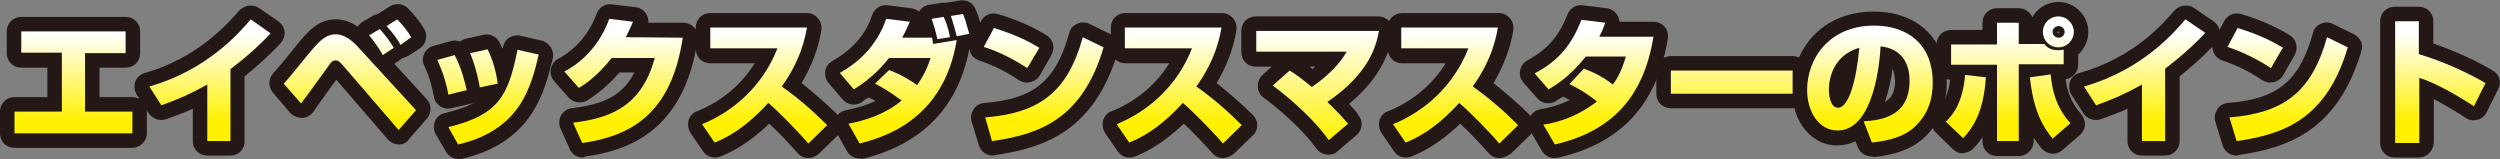 <?xml version="1.0" encoding="utf-8"?>
<!-- Generator: Adobe Illustrator 26.2.1, SVG Export Plug-In . SVG Version: 6.00 Build 0)  -->
<svg version="1.1" id="レイヤー_1" xmlns="http://www.w3.org/2000/svg" xmlns:xlink="http://www.w3.org/1999/xlink" x="0px"
	 y="0px" viewBox="0 0 517.4 32.9" style="enable-background:new 0 0 517.4 32.9;" xml:space="preserve">
<rect x="0" y="0" width="517.4" height="32.9" fill="#808080" stroke="none"/>
<style type="text/css">
	.st0{fill:#231815;}
	.st1{fill:url(#SVGID_1_);}
	.st2{fill:url(#SVGID_00000047751902144623327500000000203756535352884152_);}
	.st3{fill:url(#SVGID_00000025430621083147333640000015577732453951255687_);}
	.st4{fill:url(#SVGID_00000056405800319253175100000006587021811189142422_);}
	.st5{fill:url(#SVGID_00000158734431941294955640000009229331120651384206_);}
	.st6{fill:url(#SVGID_00000145766747998857427450000002771266293571732401_);}
	.st7{fill:url(#SVGID_00000135682927553353159580000016784525905430030525_);}
	.st8{fill:url(#SVGID_00000044861670275054952720000012671334574469277119_);}
	.st9{fill:url(#SVGID_00000023244811346304467110000011457398253625177992_);}
	.st10{fill:url(#SVGID_00000163037129457959767240000007549641555492799145_);}
	.st11{fill:url(#SVGID_00000146462609420575581870000004385192090935784107_);}
	.st12{fill:url(#SVGID_00000134936924413220504010000003848052363833277338_);}
	.st13{fill:url(#SVGID_00000047753910619759002930000004119769056480815233_);}
	.st14{fill:url(#SVGID_00000060744924433440202530000003262408299123150223_);}
	.st15{fill:url(#SVGID_00000021824457627417637820000016096591611460836491_);}
	.st16{fill:url(#SVGID_00000060750393548431010730000011359116807717330096_);}
	.st17{fill:url(#SVGID_00000181781380315360096330000007898223333927978162_);}
	.st18{fill:url(#SVGID_00000132085847085868992250000013483354443164795793_);}
</style>
<g id="a">
</g>
<g id="b">
	<g id="c">
		<g>
			<g>
				<path class="st0" d="M27.4,30.6H3c-1.7,0-3-1.3-3-3v-4.5c0-1.7,1.3-3,3-3h6.8v-6.1H4.4c-1.7,0-3-1.3-3-3V6.5c0-1.7,1.3-3,3-3H26
					c1.7,0,3,1.3,3,3v4.5c0,1.7-1.3,3-3,3h-5.4v6.1h6.8c1.7,0,3,1.3,3,3v4.5C30.4,29.2,29,30.6,27.4,30.6z"/>
				<path class="st0" d="M47.7,32.2h-4.8c-1.7,0-3-1.3-3-3v-6.7c-1.7,0.8-3.4,1.4-5.6,2.2c-1.3,0.4-2.7-0.1-3.5-1.2l-2.5-3.9
					c-0.5-0.8-0.6-1.8-0.3-2.7c0.3-0.9,1.1-1.6,2-1.8C41.1,11.9,47.2,4.8,49.5,2.2c1-1.1,2.8-1.4,4-0.6l4.1,2.8
					c0.7,0.5,1.2,1.3,1.3,2.1s-0.2,1.7-0.8,2.4c-1.1,1.2-3.5,3.7-7.5,6.9v13.4C50.7,30.9,49.3,32.2,47.7,32.2z M44.3,14.9L44.3,14.9
					c0.2,0.1,0.3,0.2,0.4,0.2v-0.5C44.5,14.7,44.4,14.8,44.3,14.9L44.3,14.9z"/>
				<path class="st0" d="M82.6,29.9c-0.9,0-1.7-0.4-2.3-1L69.6,16.5c-0.7,1-1.8,2.4-2.6,3.6c-1,1.4-1.9,2.6-2.2,3.1
					c-0.5,0.7-1.4,1.2-2.3,1.2c-0.9,0-1.8-0.4-2.4-1l-3.6-4.2c-1-1.2-1-2.9,0.1-4.1c0.8-0.9,1.2-1.3,3.3-3.9l1.2-1.5
					c2.5-3.1,4.7-5.7,8.4-5.7c1.8,0,3.3,0.7,4.5,1.5c0.2-0.3,0.6-0.6,0.9-0.9l2.2-1.3c0.3-0.2,0.7-0.3,1.1-0.4
					c0.1-0.1,0.2-0.1,0.3-0.2l2.2-1.4c1.2-0.7,2.7-0.6,3.7,0.4c1.2,1.2,2.6,2.9,3.4,4.3c0.8,1.4,0.4,3.1-0.9,4l-2.3,1.5
					c-0.4,0.2-0.8,0.4-1.2,0.5c-0.1,0-0.1,0.1-0.2,0.1l-1.6,1.1l6.7,7.3c1,1.1,1.1,2.8,0.1,4l-3.6,4.1
					C84.3,29.5,83.4,29.9,82.6,29.9L82.6,29.9L82.6,29.9z"/>
				<path class="st0" d="M94.9,32.9c-1.1,0-2.1-0.6-2.6-1.5l-2.1-3.6c-0.5-0.8-0.5-1.8-0.2-2.7c0.4-0.9,1.1-1.5,2.1-1.7
					c2.8-0.7,4.9-1.4,6.4-2.4h0c-0.3,0.2-0.7,0.4-1.2,0.5l-3.9,0.9c-0.8,0.2-1.7,0-2.3-0.4c-0.7-0.5-1.2-1.2-1.3-2
					c-0.3-1.5-0.8-3.9-2-6.4c-0.4-0.8-0.4-1.7,0-2.5c0.4-0.8,1.1-1.4,1.9-1.6l3.6-1c0.7-0.2,1.3-0.1,1.9,0.1
					c0.4-0.3,0.8-0.5,1.3-0.6l3.6-0.8c1.3-0.3,2.7,0.4,3.3,1.6c0.2,0.4,0.4,0.9,0.6,1.3c0-0.1,0.1-0.3,0.1-0.4
					c0.2-0.8,0.6-1.5,1.3-1.9c0.7-0.4,1.5-0.6,2.3-0.4l4.4,1c0.8,0.2,1.4,0.7,1.9,1.4c0.4,0.7,0.6,1.5,0.4,2.3
					c-1.7,6.9-4.2,17.4-18.9,20.8C95.3,32.9,95.1,32.9,94.9,32.9L94.9,32.9z"/>
				<path class="st0" d="M120.6,32.6c-1.2,0-2.3-0.7-2.7-1.8l-1.9-4.2c-0.4-0.9-0.3-1.9,0.1-2.7c0.5-0.8,1.3-1.4,2.2-1.5
					c5.4-0.7,10.2-1.9,13-7.4h-3.1c-3.1,3.6-5.8,5.2-6.7,5.8c-1.2,0.7-2.8,0.5-3.8-0.6l-3-3.4c-0.6-0.7-0.9-1.6-0.7-2.5
					c0.2-0.9,0.7-1.7,1.5-2.1c1.4-0.8,5.7-3.2,8-9.4c0.5-1.3,1.8-2.1,3.2-1.9l4.9,0.6c0.9,0.1,1.8,0.7,2.2,1.5
					c0.3,0.5,0.4,1.1,0.4,1.7h7.2c0.9,0,1.7,0.4,2.3,1s0.8,1.5,0.7,2.4c-2.8,19.2-14.6,23.1-23.3,24.3
					C120.9,32.6,120.7,32.6,120.6,32.6L120.6,32.6z"/>
				<path class="st0" d="M167.3,32.7c0,0-0.1,0-0.1,0c-0.8,0-1.6-0.4-2.1-1c-1.7-1.9-4-4.4-5.9-6.1c-4.7,4.5-8.4,6.1-10.1,6.8
					c-1.3,0.5-2.8,0.1-3.6-1.1l-2.6-3.8c-0.5-0.8-0.6-1.7-0.4-2.6c0.3-0.9,0.9-1.6,1.8-1.9c3.1-1.2,8.3-4.1,11.9-9.9H147
					c-1.7,0-3-1.3-3-3V5.7c0-1.7,1.3-3,3-3h20c0.9,0,1.7,0.4,2.3,1.1c0.6,0.7,0.8,1.6,0.7,2.4c-0.6,3.8-2,7.4-4.1,11
					c2.6,2.1,5.2,4.3,7.5,6.6c0.6,0.6,0.9,1.3,0.9,2.1s-0.3,1.6-0.9,2.1l-3.9,3.8C168.8,32.4,168.1,32.7,167.3,32.7L167.3,32.7z"/>
				<path class="st0" d="M177.9,32.8c-1.1,0-2.1-0.6-2.6-1.5l-2.3-4.1c-0.5-0.8-0.5-1.9-0.1-2.7c0.4-0.9,1.2-1.5,2.2-1.7
					c2.6-0.5,4.6-1.2,6.1-1.9c-0.4-0.2-0.9-0.5-1.4-0.7c0,0-0.1,0-0.1,0c-0.5,0.3-1,0.6-1.4,1c-1.3,0.8-2.9,0.5-3.9-0.6l-2.9-3.4
					c-0.6-0.7-0.8-1.6-0.7-2.5s0.7-1.6,1.5-2.1c4.2-2.4,6.9-5.5,8.2-9.5c0.5-1.4,1.8-2.2,3.2-2l4.9,0.6c0.6,0.1,1.1,0.3,1.6,0.7v0
					c0.5-0.8,1.3-1.3,2.1-1.4l2.5-0.4c0.3-0.1,0.6,0,0.9,0c0.2-0.1,0.4-0.1,0.5-0.1l2.5-0.4c1.4-0.2,2.7,0.5,3.2,1.8
					c0.5,1.1,0.8,2,1.4,4.5c0.2,0.8,0.1,1.7-0.4,2.4s-1.2,1.2-2,1.3l-0.3,0.1c-2.3,12-9.7,19.6-22.1,22.7
					C178.4,32.8,178.2,32.8,177.9,32.8L177.9,32.8z"/>
				<path class="st0" d="M205.5,32.2c-1.3,0-2.5-0.8-2.9-2.1l-1.5-4.9c-0.3-0.9-0.1-1.8,0.4-2.6c0.5-0.8,1.3-1.2,2.2-1.3
					c10.3-0.8,14.8-4.5,17.6-14.5c0.2-0.9,0.9-1.6,1.7-1.9c0.8-0.4,1.8-0.3,2.6,0.1l4.3,2.1c1.3,0.7,2,2.1,1.5,3.5
					c-4.9,16.4-15.1,20-25.5,21.5C205.7,32.2,205.6,32.2,205.5,32.2L205.5,32.2z M212.6,17.1c-0.6,0-1.2-0.2-1.7-0.5
					c-2.3-1.6-5.3-3.1-8.3-4.1c-0.8-0.3-1.5-0.9-1.8-1.7s-0.3-1.7,0.1-2.5l2.1-3.9c0.7-1.3,2.1-1.9,3.5-1.5c3.7,1.1,7,2.5,10.1,4.4
					c1.4,0.9,1.8,2.6,1,4.1l-2.4,4.2c-0.4,0.7-1.1,1.2-1.9,1.4C213,17,212.8,17,212.6,17.1L212.6,17.1z"/>
				<path class="st0" d="M253.1,32.7c0,0-0.1,0-0.1,0c-0.8,0-1.6-0.4-2.1-1c-1.7-1.9-4-4.4-5.9-6.1c-4.7,4.5-8.4,6.1-10.1,6.8
					c-1.3,0.5-2.8,0.1-3.6-1.1l-2.6-3.8c-0.5-0.8-0.6-1.7-0.4-2.6c0.3-0.9,0.9-1.6,1.8-1.9c3.1-1.2,8.3-4.1,11.9-9.9h-9.1
					c-1.7,0-3-1.3-3-3V5.7c0-1.7,1.3-3,3-3h20c0.9,0,1.7,0.4,2.3,1.1c0.6,0.7,0.8,1.6,0.7,2.4c-0.6,3.8-2,7.4-4.1,11
					c2.6,2.1,5.2,4.3,7.5,6.6c0.6,0.6,0.9,1.3,0.9,2.1c0,0.8-0.3,1.6-0.9,2.1l-3.9,3.8C254.6,32.4,253.9,32.7,253.1,32.7L253.1,32.7
					z"/>
				<path class="st0" d="M275,32c-0.1,0-0.2,0-0.4,0c-0.8-0.1-1.6-0.5-2.1-1.2c-2.9-4-7.7-8.2-11-10.6c-0.7-0.5-1.2-1.4-1.2-2.3
					s0.3-1.8,1-2.4l1.9-1.7h-3.3c-1.7,0-3-1.3-3-3V6.4c0-1.7,1.3-3,3-3h25.4c0.9,0,1.7,0.4,2.3,1.1s0.8,1.6,0.6,2.5
					c-0.4,2.4-1.5,8.3-9,14.5c0.9,1,1.4,1.5,1.8,2.1l0.1,0.2c1.1,1.3,0.9,3.1-0.4,4.2l-4,3.4C276.4,31.8,275.7,32,275,32L275,32z
					 M271,13.8c0.2,0.1,0.4,0.3,0.6,0.5c0.2-0.2,0.4-0.3,0.6-0.5H271L271,13.8z M281.4,9.4c0,0,0,0.1,0,0.1
					C281.4,9.5,281.5,9.4,281.4,9.4L281.4,9.4L281.4,9.4z"/>
				<path class="st0" d="M310.3,32.7c0,0-0.1,0-0.1,0c-0.8,0-1.6-0.4-2.1-1c-1.7-1.9-4-4.4-5.9-6.1c-4.7,4.5-8.4,6.1-10.1,6.8
					c-1.3,0.5-2.8,0.1-3.6-1.1l-2.6-3.8c-0.5-0.8-0.6-1.7-0.4-2.6c0.3-0.9,0.9-1.6,1.8-1.9c3.1-1.2,8.3-4.1,11.9-9.9h-9
					c-1.7,0-3-1.3-3-3V5.7c0-1.7,1.3-3,3-3h20c0.9,0,1.7,0.4,2.3,1.1s0.8,1.6,0.7,2.4c-0.6,3.8-2,7.4-4.1,11
					c2.6,2.1,5.2,4.3,7.5,6.6c0.6,0.6,0.9,1.3,0.9,2.1c0,0.8-0.3,1.6-0.9,2.1l-3.9,3.8C311.8,32.4,311.1,32.7,310.3,32.7L310.3,32.7
					z"/>
				<path class="st0" d="M321.7,32.7c-1,0-2-0.5-2.6-1.5l-2.4-4.1c-0.5-0.9-0.6-1.9-0.1-2.8c0.4-0.9,1.2-1.5,2.2-1.7
					c1.2-0.2,3.4-0.6,6.1-1.9c-0.6-0.3-1.1-0.6-1.4-0.7c-0.7,0.4-1.2,0.7-1.6,1c-1.2,0.7-2.8,0.4-3.7-0.6l-2.9-3.3
					c-0.6-0.7-0.9-1.6-0.7-2.5s0.7-1.7,1.5-2.1c4.8-2.6,6.8-5.7,8.3-9.5c0.5-1.3,1.8-2.1,3.2-1.9l4.9,0.6c0.9,0.1,1.7,0.6,2.2,1.4
					c0.3,0.4,0.4,0.9,0.5,1.4h7c0.9,0,1.7,0.4,2.3,1c0.6,0.7,0.8,1.6,0.7,2.4c-2.2,13.6-9.6,21.7-22.6,24.7
					C322.1,32.6,321.9,32.7,321.7,32.7L321.7,32.7z"/>
				<path class="st0" d="M345.8,11.6H371c1.7,0,3,1.3,3,3v4.8c0,1.7-1.3,3-3,3h-25.2c-1.7,0-3-1.3-3-3v-4.8
					C342.8,12.9,344.2,11.6,345.8,11.6z"/>
				<path class="st0" d="M387.4,32.4c-1.2,0-2.4-0.7-2.9-1.9l-0.5-1.3c-1.1,0.6-2.4,0.9-3.8,0.9c-5.3,0-9.3-4.9-9.3-11.4
					c0-8.1,5.8-16.3,16.9-16.3c9.2,0,15.1,5.8,15.1,14.8c0,4.7-1.7,8.6-4.9,11.5c-3.5,3.1-8.4,3.6-10.2,3.8
					C387.7,32.4,387.6,32.4,387.4,32.4L387.4,32.4z M391.7,14.2c-0.3,2.2-0.8,4.6-1.6,6.9c1.4-0.8,2.1-2.1,2.1-4.4
					C392.1,15.7,392,14.8,391.7,14.2L391.7,14.2z M381.7,19.9L381.7,19.9z"/>
				<path class="st0" d="M417.8,32.3h-4.5c-1.7,0-3-1.3-3-3v-0.9c-0.6,0.9-1.2,1.6-1.9,2.3c-0.5,0.6-1.3,0.9-2.1,1s-1.6-0.3-2.2-0.9
					l-3.5-3.4c-0.6-0.6-0.9-1.3-0.9-2.1s0.3-1.6,0.9-2.1c0.9-0.9,2.5-2.5,3-6.7c-1.6-0.1-2.8-1.4-2.8-3V9.2c0-1.7,1.3-3,3-3h6.5V4.7
					c0-1.7,1.3-3,3-3h4.5c1.3,0,2.4,0.8,2.8,1.9c1-1.9,3.1-3.2,5.4-3.2c3.4,0,6.2,2.8,6.2,6.2c0,1.8-0.8,3.5-2.1,4.7v2.1
					c0,1.5-1.1,2.8-2.6,3c0.3,2.3,1.1,4.8,3.2,7.2c0.5,0.6,0.8,1.4,0.8,2.2s-0.4,1.5-1,2.1l-3.7,3.2c-0.6,0.5-1.4,0.8-2.2,0.7
					s-1.6-0.5-2.1-1.1c-0.5-0.7-1.1-1.4-1.6-2.2v0.9C420.8,30.9,419.5,32.3,417.8,32.3L417.8,32.3z M415.4,11.3c0,0,0.1,0.1,0.1,0.1
					c0-0.1,0.1-0.1,0.1-0.1c0-0.1-0.1-0.1-0.1-0.1C415.5,11.2,415.5,11.2,415.4,11.3z M426,6.5c-0.1,0-0.2,0.1-0.2,0.2
					c0,0.2,0.4,0.2,0.4,0C426.2,6.5,426.1,6.5,426,6.5L426,6.5z"/>
				<path class="st0" d="M448.1,32.2h-4.8c-1.7,0-3-1.3-3-3v-6.7c-1.7,0.8-3.4,1.4-5.6,2.2c-1.3,0.4-2.7-0.1-3.5-1.2l-2.5-3.9
					c-0.5-0.8-0.6-1.8-0.3-2.7c0.3-0.9,1.1-1.6,2-1.8c11.2-3.2,17.3-10.2,19.6-12.9c1-1.1,2.8-1.4,4-0.6l4.1,2.8
					c0.7,0.5,1.2,1.3,1.3,2.1s-0.2,1.7-0.8,2.4c-1.1,1.2-3.5,3.7-7.5,6.9v13.4C451.1,30.9,449.7,32.2,448.1,32.2L448.1,32.2z
					 M444.7,14.9L444.7,14.9c0.2,0.1,0.3,0.2,0.4,0.2v-0.5C444.9,14.7,444.8,14.8,444.7,14.9L444.7,14.9z"/>
				<path class="st0" d="M462.9,32.2c-1.3,0-2.5-0.8-2.9-2.1l-1.5-4.9c-0.3-0.9-0.1-1.8,0.4-2.6c0.5-0.8,1.3-1.2,2.2-1.3
					c10.3-0.8,14.8-4.5,17.6-14.5c0.2-0.9,0.9-1.6,1.7-1.9c0.8-0.4,1.8-0.3,2.5,0.1l4.3,2.1c1.3,0.7,2,2.1,1.5,3.5
					c-4.9,16.4-15.1,20-25.5,21.5C463.1,32.2,463,32.2,462.9,32.2L462.9,32.2z M469.9,17.1c-0.6,0-1.2-0.2-1.7-0.5
					c-2.3-1.6-5.3-3.1-8.3-4.1c-0.8-0.3-1.5-0.9-1.8-1.7s-0.3-1.7,0.1-2.5l2.1-3.9c0.7-1.3,2.1-1.9,3.5-1.5c3.7,1.1,7,2.5,10.1,4.4
					c1.4,0.9,1.8,2.6,1,4.1l-2.4,4.2c-0.4,0.7-1.1,1.2-1.9,1.4C470.4,17,470.2,17,469.9,17.1L469.9,17.1z"/>
				<path class="st0" d="M500.6,32.6h-5c-1.7,0-3-1.3-3-3V4.4c0-1.7,1.3-3,3-3h5c1.7,0,3,1.3,3,3V9c4.3,1.5,8.8,3.5,12.3,5.6
					c1.4,0.8,1.9,2.5,1.1,3.9l-2.4,4.8c-0.4,0.8-1.1,1.3-1.9,1.5c-0.8,0.2-1.7,0.1-2.4-0.4c-1.8-1.2-4.3-2.7-6.6-3.9v9
					C503.6,31.2,502.3,32.6,500.6,32.6z M498.6,13.4v0.3c0.1-0.1,0.1-0.1,0.2-0.2C498.8,13.5,498.7,13.5,498.6,13.4L498.6,13.4z"/>
			</g>
			<g>
				
					<linearGradient id="SVGID_1_" gradientUnits="userSpaceOnUse" x1="15.195" y1="27.05" x2="15.195" y2="8.83" gradientTransform="matrix(1 0 0 -1 0 34)">
					<stop  offset="0" style="stop-color:#FFFFFF"/>
					<stop  offset="1" style="stop-color:#FFF100"/>
				</linearGradient>
				<path class="st1" d="M26,6.5v4.5h-8.4v12.1h9.8v4.5H3v-4.5h9.8V10.9H4.4V6.5H26z"/>
				
					<linearGradient id="SVGID_00000078031685008366928070000003582828093888659383_" gradientUnits="userSpaceOnUse" x1="43.38" y1="27.05" x2="43.38" y2="8.83" gradientTransform="matrix(1 0 0 -1 0 34)">
					<stop  offset="0" style="stop-color:#FFFFFF"/>
					<stop  offset="1" style="stop-color:#FFF100"/>
				</linearGradient>
				<path style="fill:url(#SVGID_00000078031685008366928070000003582828093888659383_);" d="M47.7,29.2h-4.8V17.5
					c-3.4,1.9-5.9,3-9.5,4.3l-2.5-3.9C42.9,14.5,49.6,6.7,51.9,4L56,6.9c-1.1,1.2-3.8,4-8.3,7.4L47.7,29.2L47.7,29.2z"/>
				
					<linearGradient id="SVGID_00000167373581298863595820000017387268289869511867_" gradientUnits="userSpaceOnUse" x1="72.415" y1="27.05" x2="72.415" y2="8.83" gradientTransform="matrix(1 0 0 -1 0 34)">
					<stop  offset="0" style="stop-color:#FFFFFF"/>
					<stop  offset="1" style="stop-color:#FFF100"/>
				</linearGradient>
				<path style="fill:url(#SVGID_00000167373581298863595820000017387268289869511867_);" d="M58.7,17.3c1.1-1.1,1.4-1.6,4.7-5.6
					c2.4-2.9,3.8-4.6,6.1-4.6c2,0,3.7,1.7,4.3,2.3l12.3,13.4l-3.6,4.1L71.2,13.8c-0.7-0.8-1.1-1.3-1.7-1.3c-0.7,0-1.1,0.5-1.4,1
					c-0.9,1.2-4.9,6.8-5.8,7.9L58.7,17.3L58.7,17.3z M79.2,11.4c-0.1-0.3-1.4-2.4-2.8-4.1L78.6,6c1.3,1.5,2,2.4,2.9,3.9L79.2,11.4
					L79.2,11.4z M82.9,9.3C82.4,8.4,81.5,7,80,5.4L82.2,4c1.1,1.1,2.3,2.6,2.9,3.7L82.9,9.3z"/>
				
					<linearGradient id="SVGID_00000170996344789604258140000002191734291993446298_" gradientUnits="userSpaceOnUse" x1="101.085" y1="27.05" x2="101.085" y2="8.83" gradientTransform="matrix(1 0 0 -1 0 34)">
					<stop  offset="0" style="stop-color:#FFFFFF"/>
					<stop  offset="1" style="stop-color:#FFF100"/>
				</linearGradient>
				<path style="fill:url(#SVGID_00000170996344789604258140000002191734291993446298_);" d="M92.8,19.6c-0.3-1.8-1-4.4-2.3-7.2
					l3.6-1c1.4,2.7,2.1,5.5,2.5,7.3C96.7,18.6,92.8,19.6,92.8,19.6z M92.8,26.3c10.3-2.5,12.4-6.4,14.3-16l4.4,1
					c-1.6,6.7-3.8,15.6-16.7,18.6L92.8,26.3L92.8,26.3z M99.3,18.1c-0.7-3.9-1.5-5.8-2-7.1l3.6-0.8c1.5,2.9,2,6.2,2.1,7.1L99.3,18.1
					L99.3,18.1z"/>
				
					<linearGradient id="SVGID_00000067216253728759142780000001906116223021640627_" gradientUnits="userSpaceOnUse" x1="129.13" y1="27.05" x2="129.13" y2="8.83" gradientTransform="matrix(1 0 0 -1 0 34)">
					<stop  offset="0" style="stop-color:#FFFFFF"/>
					<stop  offset="1" style="stop-color:#FFF100"/>
				</linearGradient>
				<path style="fill:url(#SVGID_00000067216253728759142780000001906116223021640627_);" d="M141.3,7.8
					c-2.4,16.2-11.2,20.4-20.8,21.8l-1.9-4.2c7-0.9,14.1-2.9,16.9-13.4h-8.9c-3.2,4-5.8,5.6-6.8,6.2l-3-3.4
					c1.7-0.9,6.7-3.8,9.3-10.9l4.9,0.6c-0.4,0.9-0.7,1.7-1.5,3.2L141.3,7.8L141.3,7.8z"/>
				
					<linearGradient id="SVGID_00000170974525966359393980000012445324894203172263_" gradientUnits="userSpaceOnUse" x1="158.195" y1="27.05" x2="158.195" y2="8.83" gradientTransform="matrix(1 0 0 -1 0 34)">
					<stop  offset="0" style="stop-color:#FFFFFF"/>
					<stop  offset="1" style="stop-color:#FFF100"/>
				</linearGradient>
				<path style="fill:url(#SVGID_00000170974525966359393980000012445324894203172263_);" d="M145.3,25.7
					c6.4-2.6,12.5-7.8,15.6-15.7H147V5.7h20c-0.3,1.7-1.1,6.5-5.2,12.2c3.4,2.4,6.5,5.1,9.4,8l-3.9,3.8c-2.6-3-6.5-6.9-8.3-8.4
					c-5.1,5.6-9.1,7.4-11.1,8.2L145.3,25.7L145.3,25.7z"/>
				
					<linearGradient id="SVGID_00000093890081588626571350000007203762336119211926_" gradientUnits="userSpaceOnUse" x1="187.225" y1="27.05" x2="187.225" y2="8.83" gradientTransform="matrix(1 0 0 -1 0 34)">
					<stop  offset="0" style="stop-color:#FFFFFF"/>
					<stop  offset="1" style="stop-color:#FFF100"/>
				</linearGradient>
				<path style="fill:url(#SVGID_00000093890081588626571350000007203762336119211926_);" d="M184,14.5c2.7,1,4.8,2.4,5.8,3.1
					c1.8-2.5,2.4-4.5,2.8-5.6H184c-1.2,1.5-3.4,4.1-7.3,6.5l-2.9-3.4c3.4-1.9,7.6-5.3,9.6-11.2l4.9,0.6c-0.4,0.9-0.8,1.9-1.6,3.3
					h6.2c0.1,0.4,0.2,1.1,0.2,1.3l4.9-0.8c-2.7,16.7-15.4,20.2-20.1,21.4l-2.3-4.1c5.4-1,8.9-3,11-4.8c-2.3-1.7-3.8-2.6-5.5-3.5
					L184,14.5L184,14.5z M194,8.1c-0.3-1.5-1-3.7-1.2-4.2l2.5-0.4c0.3,0.6,1,2.3,1.3,4.2L194,8.1L194,8.1z M198,7.5
					c-0.4-1.6-0.5-2-1.2-4.2l2.5-0.4c0.4,0.9,0.6,1.6,1.3,4.1L198,7.5L198,7.5z"/>
				
					<linearGradient id="SVGID_00000016034556458632498160000013641700874767692725_" gradientUnits="userSpaceOnUse" x1="216.025" y1="27.05" x2="216.025" y2="8.83" gradientTransform="matrix(1 0 0 -1 0 34)">
					<stop  offset="0" style="stop-color:#FFFFFF"/>
					<stop  offset="1" style="stop-color:#FFF100"/>
				</linearGradient>
				<path style="fill:url(#SVGID_00000016034556458632498160000013641700874767692725_);" d="M212.6,14.1c-2.7-1.8-5.9-3.4-9-4.4
					l2.1-3.9c4.3,1.3,7.3,2.8,9.4,4.1L212.6,14.1L212.6,14.1z M203.9,24.3c11.1-0.9,17-5.1,20.2-16.6l4.3,2.1
					c-4.4,14.9-13.3,18-23.1,19.4L203.9,24.3L203.9,24.3z"/>
				
					<linearGradient id="SVGID_00000061443108160583092350000014191065081110042754_" gradientUnits="userSpaceOnUse" x1="243.995" y1="27.05" x2="243.995" y2="8.83" gradientTransform="matrix(1 0 0 -1 0 34)">
					<stop  offset="0" style="stop-color:#FFFFFF"/>
					<stop  offset="1" style="stop-color:#FFF100"/>
				</linearGradient>
				<path style="fill:url(#SVGID_00000061443108160583092350000014191065081110042754_);" d="M231.1,25.7
					c6.4-2.6,12.5-7.8,15.6-15.7h-13.9V5.7h20c-0.3,1.7-1.1,6.5-5.2,12.2c3.4,2.4,6.5,5.1,9.4,8l-3.9,3.8c-2.6-3-6.5-6.9-8.3-8.4
					c-5.1,5.6-9.1,7.4-11.1,8.2L231.1,25.7L231.1,25.7z"/>
				
					<linearGradient id="SVGID_00000075148749515048413390000011095304352857248910_" gradientUnits="userSpaceOnUse" x1="272.775" y1="6.4" x2="272.775" y2="29.02">
					<stop  offset="0" style="stop-color:#FFFFFF"/>
					<stop  offset="1" style="stop-color:#FFF100"/>
				</linearGradient>
				<path style="fill:url(#SVGID_00000075148749515048413390000011095304352857248910_);" d="M275,29c-3.1-4.4-8.2-8.8-11.6-11.3
					l3.5-3.1c1,0.6,2.3,1.5,4.6,3.4c0.9-0.6,5.1-3.5,7.2-7.3h-18.7V6.4h25.4c-0.6,3.1-2,8.8-10.7,14.7c2.8,2.7,3.5,3.6,4.3,4.5
					L275,29L275,29z"/>
				
					<linearGradient id="SVGID_00000183208975279132482450000014888084059760945084_" gradientUnits="userSpaceOnUse" x1="301.195" y1="27.05" x2="301.195" y2="8.83" gradientTransform="matrix(1 0 0 -1 0 34)">
					<stop  offset="0" style="stop-color:#FFFFFF"/>
					<stop  offset="1" style="stop-color:#FFF100"/>
				</linearGradient>
				<path style="fill:url(#SVGID_00000183208975279132482450000014888084059760945084_);" d="M288.3,25.7
					c6.4-2.6,12.5-7.8,15.6-15.7H290V5.7h20c-0.3,1.7-1.1,6.5-5.2,12.2c3.4,2.4,6.5,5.1,9.4,8l-3.9,3.8c-2.6-3-6.5-6.9-8.3-8.4
					c-5.1,5.6-9.1,7.4-11.1,8.2L288.3,25.7z"/>
				
					<linearGradient id="SVGID_00000098215306960242806690000006335326982424883878_" gradientUnits="userSpaceOnUse" x1="329.78" y1="27.05" x2="329.78" y2="8.83" gradientTransform="matrix(1 0 0 -1 0 34)">
					<stop  offset="0" style="stop-color:#FFFFFF"/>
					<stop  offset="1" style="stop-color:#FFF100"/>
				</linearGradient>
				<path style="fill:url(#SVGID_00000098215306960242806690000006335326982424883878_);" d="M327.8,14.2c1.8,0.7,3.7,1.5,6,3.3
					c1.7-2.3,2.3-4.6,2.7-5.8h-8.3c-3.4,4.3-6.4,6-7.7,6.8l-2.9-3.3c5.3-2.8,7.8-6.3,9.7-11.1l4.9,0.6c-0.3,1-0.6,1.7-1.2,2.9h11.2
					c-2,12.3-8.4,19.5-20.4,22.3l-2.4-4.1c1.9-0.3,6.3-1.1,11.1-4.8c-2.5-2-4.8-3.2-5.7-3.6L327.8,14.2L327.8,14.2z"/>
				
					<linearGradient id="SVGID_00000060730984736295697620000001942959744896481709_" gradientUnits="userSpaceOnUse" x1="358.44" y1="27.05" x2="358.44" y2="8.83" gradientTransform="matrix(1 0 0 -1 0 34)">
					<stop  offset="0" style="stop-color:#FFFFFF"/>
					<stop  offset="1" style="stop-color:#FFF100"/>
				</linearGradient>
				<path style="fill:url(#SVGID_00000060730984736295697620000001942959744896481709_);" d="M371,14.6v4.8h-25.2v-4.8H371z"/>
				
					<linearGradient id="SVGID_00000168076367442881359110000001200598448186829756_" gradientUnits="userSpaceOnUse" x1="386.935" y1="27.05" x2="386.935" y2="8.83" gradientTransform="matrix(1 0 0 -1 0 34)">
					<stop  offset="0" style="stop-color:#FFFFFF"/>
					<stop  offset="1" style="stop-color:#FFF100"/>
				</linearGradient>
				<path style="fill:url(#SVGID_00000168076367442881359110000001200598448186829756_);" d="M385.7,25.1c3.1-0.2,9.5-0.7,9.5-8.4
					c0-4.8-2.8-6.8-6-7.1c-0.1,2.5-1.2,17.4-8.9,17.4c-3.9,0-6.3-3.9-6.3-8.4c0-6.3,4.4-13.3,13.9-13.3c6.6,0,12.1,3.6,12.1,11.8
					c0,3.3-0.9,6.6-3.9,9.3c-2.8,2.5-7.1,2.9-8.7,3.1L385.7,25.1L385.7,25.1z M378.5,18.6c0,1.1,0.3,3.7,1.9,3.7
					c2.2,0,3.8-5.6,4.4-12.4C378.5,11.7,378.5,17.9,378.5,18.6z"/>
				
					<linearGradient id="SVGID_00000096766593498306708090000007560305159756159623_" gradientUnits="userSpaceOnUse" x1="415.955" y1="27.05" x2="415.955" y2="8.83" gradientTransform="matrix(1 0 0 -1 0 34)">
					<stop  offset="0" style="stop-color:#FFFFFF"/>
					<stop  offset="1" style="stop-color:#FFF100"/>
				</linearGradient>
				<path style="fill:url(#SVGID_00000096766593498306708090000007560305159756159623_);" d="M402.7,25.2c1.3-1.3,3.5-3.7,4-9.7
					L411,16c-0.5,7.4-2.7,10.4-4.7,12.6L402.7,25.2L402.7,25.2z M417.8,4.7v4.4h5.3c0.4,0.6,1.3,1.3,2.9,1.3c0.4,0,0.7-0.1,1.1-0.1
					v3h-9.3v15.9h-4.5V13.4h-9.5V9.2h9.5V4.7H417.8L417.8,4.7z M424.4,15.4c0.3,3,1,6.7,4.1,10.1l-3.7,3.2
					c-1.9-2.4-3.9-5.4-4.7-12.7C420.1,16,424.4,15.4,424.4,15.4z M429.2,6.6c0,1.7-1.4,3.2-3.2,3.2s-3.2-1.4-3.2-3.2
					s1.4-3.2,3.2-3.2S429.2,4.9,429.2,6.6z M424.8,6.6c0,0.7,0.6,1.2,1.3,1.2s1.2-0.6,1.2-1.2s-0.5-1.2-1.2-1.2S424.8,5.9,424.8,6.6
					z"/>
				
					<linearGradient id="SVGID_00000170967085400905932400000008131378449162472580_" gradientUnits="userSpaceOnUse" x1="443.79" y1="27.05" x2="443.79" y2="8.83" gradientTransform="matrix(1 0 0 -1 0 34)">
					<stop  offset="0" style="stop-color:#FFFFFF"/>
					<stop  offset="1" style="stop-color:#FFF100"/>
				</linearGradient>
				<path style="fill:url(#SVGID_00000170967085400905932400000008131378449162472580_);" d="M448.1,29.2h-4.8V17.5
					c-3.4,1.9-5.9,3-9.5,4.3l-2.5-3.9C443.3,14.5,450,6.7,452.3,4l4.1,2.8c-1.1,1.2-3.8,4-8.3,7.4L448.1,29.2L448.1,29.2z"/>
				
					<linearGradient id="SVGID_00000034079206189010110930000012928353439009188515_" gradientUnits="userSpaceOnUse" x1="473.435" y1="27.05" x2="473.435" y2="8.83" gradientTransform="matrix(1 0 0 -1 0 34)">
					<stop  offset="0" style="stop-color:#FFFFFF"/>
					<stop  offset="1" style="stop-color:#FFF100"/>
				</linearGradient>
				<path style="fill:url(#SVGID_00000034079206189010110930000012928353439009188515_);" d="M470,14.1c-2.7-1.8-6-3.4-9-4.4
					l2.1-3.9c4.3,1.3,7.3,2.8,9.4,4.1C472.4,9.9,470,14.1,470,14.1z M461.4,24.3c11.1-0.9,17-5.1,20.2-16.6l4.3,2.1
					c-4.4,14.9-13.3,18-23,19.4L461.4,24.3L461.4,24.3z"/>
				
					<linearGradient id="SVGID_00000148621634470260109290000010426334374843947684_" gradientUnits="userSpaceOnUse" x1="505.01" y1="27.05" x2="505.01" y2="8.83" gradientTransform="matrix(1 0 0 -1 0 34)">
					<stop  offset="0" style="stop-color:#FFFFFF"/>
					<stop  offset="1" style="stop-color:#FFF100"/>
				</linearGradient>
				<path style="fill:url(#SVGID_00000148621634470260109290000010426334374843947684_);" d="M500.6,4.4v6.8c4.7,1.4,9.9,3.7,13.8,6
					l-2.4,4.8c-3-2-7.8-4.8-11.3-5.9v13.5h-5V4.4H500.6z"/>
			</g>
		</g>
	</g>
</g>
</svg>
